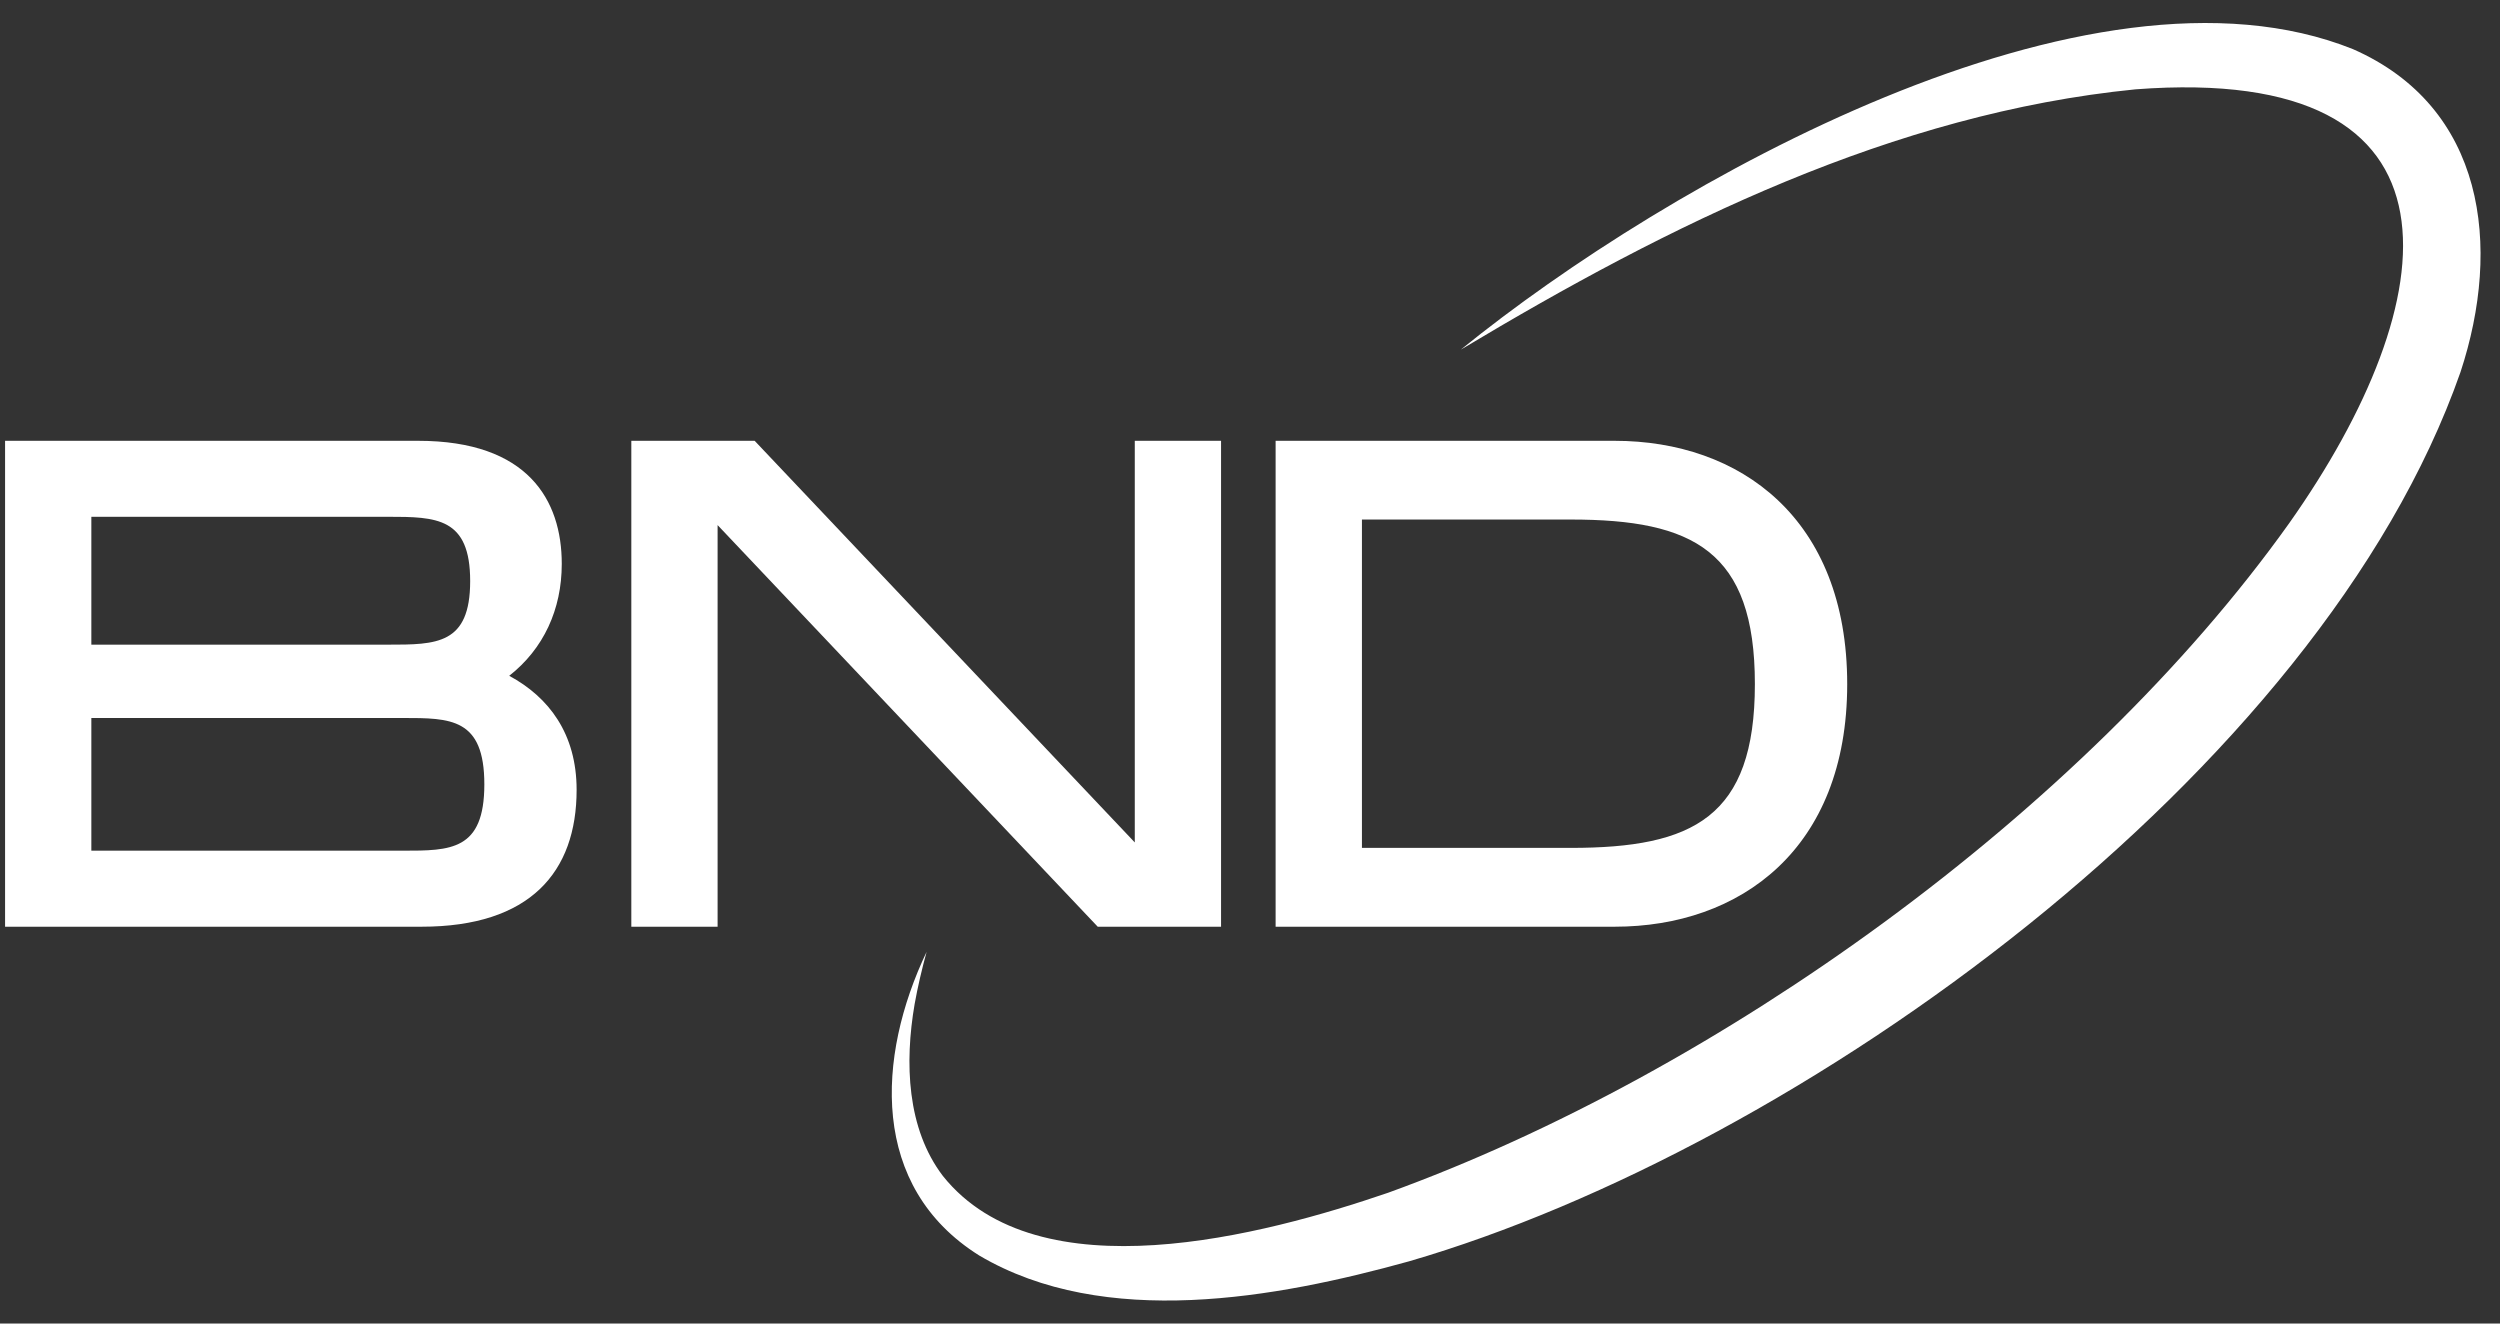 <svg width="102" height="54" viewBox="0 0 102 54" fill="none" xmlns="http://www.w3.org/2000/svg">
<rect x="0" y="0" width="102" height="54" fill="#333333" stroke="none"/>
<g clip-path="url(#clip0_10520_25)">
<path d="M59.618 14.252C68.006 7.452 85.236 -2.317 96.001 2.005C101.382 4.369 102.086 10.032 100.388 15.182C94.655 31.568 73.402 46.837 57.486 51.463C52.075 52.965 45.062 54.247 39.95 51.223C35.481 48.42 35.762 43.126 37.805 38.836C37.613 39.544 37.444 40.255 37.316 40.97C36.907 43.355 36.994 46.043 38.472 47.982C42.37 52.85 51.58 50.396 56.635 48.664C70.059 43.802 84.969 33.173 93.397 21.35C99.804 12.284 101.175 2.572 87.127 3.645C77.246 4.629 68.13 9.151 59.62 14.255L59.618 14.252Z" fill="white"/>
<path d="M23.526 32.226C23.526 35.582 21.628 37.81 17.2 37.81H0.207V17.985H17.064C21.545 17.985 22.92 20.41 22.92 23.005C22.92 24.866 22.178 26.473 20.776 27.573C22.398 28.448 23.526 29.941 23.526 32.226ZM3.727 21.085V26.302H15.827C17.808 26.302 19.183 26.302 19.183 23.707C19.183 21.112 17.808 21.085 15.827 21.085H3.727ZM16.432 34.708C18.385 34.708 19.761 34.708 19.761 32.001C19.761 29.294 18.385 29.294 16.432 29.294H3.727V34.708H16.432Z" fill="white"/>
<path d="M46.299 17.985H49.819V37.81H44.787L29.278 21.424V37.81H25.758V17.985H30.79L46.299 34.371V17.985Z" fill="white"/>
<path d="M75.366 27.912C75.366 34.653 70.993 37.81 65.878 37.81H52.045V17.985H65.878C70.993 17.985 75.366 21.144 75.366 27.912ZM64.091 34.594C69.07 34.594 71.599 33.354 71.599 27.91C71.599 22.465 69.07 21.197 64.091 21.197H55.567V34.592H64.091V34.594Z" fill="white"/>
</g>
<defs>
<clipPath id="clip0_10520_25">
<rect width="101" height="52.123" fill="white" transform="translate(0.207 0.938)"/>
</clipPath>
</defs>
</svg>
